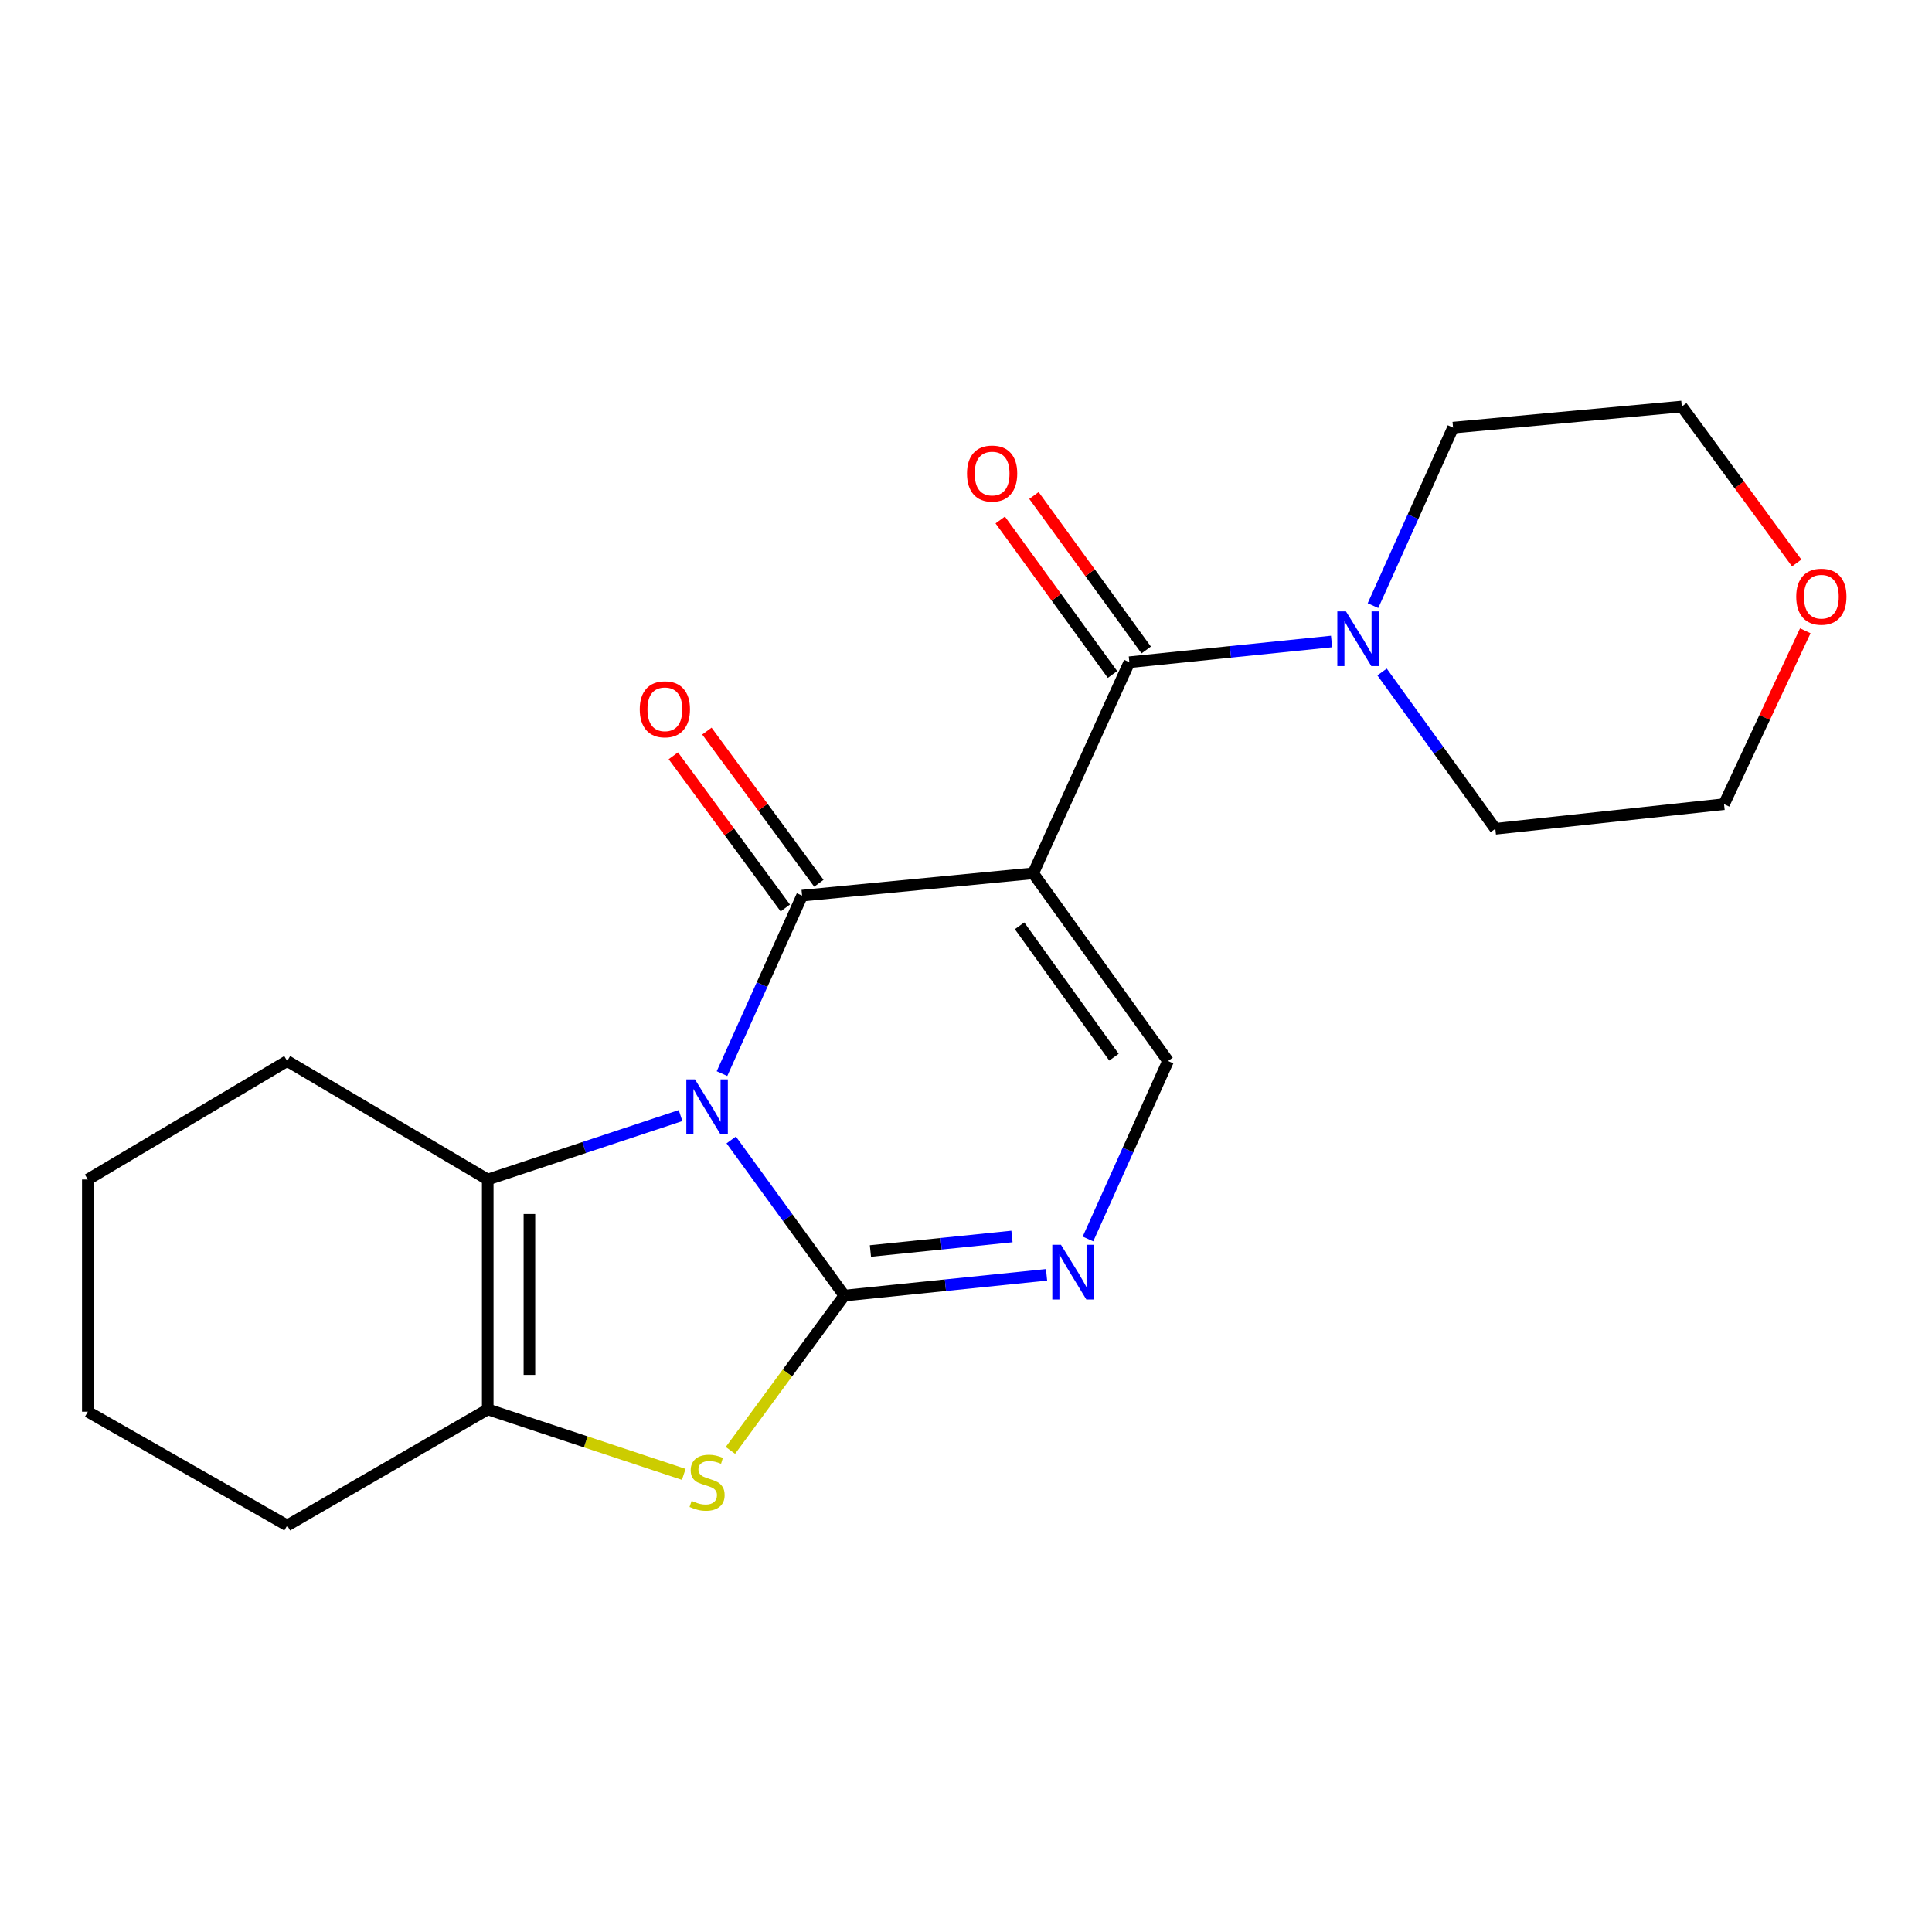 <?xml version='1.0' encoding='iso-8859-1'?>
<svg version='1.1' baseProfile='full'
              xmlns='http://www.w3.org/2000/svg'
                      xmlns:rdkit='http://www.rdkit.org/xml'
                      xmlns:xlink='http://www.w3.org/1999/xlink'
                  xml:space='preserve'
width='1000px' height='1000px' viewBox='0 0 1000 1000'>
<!-- END OF HEADER -->
<rect style='opacity:1.0;fill:#FFFFFF;stroke:none' width='1000' height='1000' x='0' y='0'> </rect>
<path class='bond-0' d='M 378.475,590.044 L 407.751,630.314' style='fill:none;fill-rule:evenodd;stroke:#0000FF;stroke-width:6px;stroke-linecap:butt;stroke-linejoin:miter;stroke-opacity:1' />
<path class='bond-0' d='M 407.751,630.314 L 437.026,670.585' style='fill:none;fill-rule:evenodd;stroke:#000000;stroke-width:6px;stroke-linecap:butt;stroke-linejoin:miter;stroke-opacity:1' />
<path class='bond-1' d='M 373.705,555.707 L 394.435,509.641' style='fill:none;fill-rule:evenodd;stroke:#0000FF;stroke-width:6px;stroke-linecap:butt;stroke-linejoin:miter;stroke-opacity:1' />
<path class='bond-1' d='M 394.435,509.641 L 415.164,463.574' style='fill:none;fill-rule:evenodd;stroke:#000000;stroke-width:6px;stroke-linecap:butt;stroke-linejoin:miter;stroke-opacity:1' />
<path class='bond-3' d='M 352.255,577.416 L 302.354,593.964' style='fill:none;fill-rule:evenodd;stroke:#0000FF;stroke-width:6px;stroke-linecap:butt;stroke-linejoin:miter;stroke-opacity:1' />
<path class='bond-3' d='M 302.354,593.964 L 252.453,610.511' style='fill:none;fill-rule:evenodd;stroke:#000000;stroke-width:6px;stroke-linecap:butt;stroke-linejoin:miter;stroke-opacity:1' />
<path class='bond-4' d='M 437.026,670.585 L 407.544,710.653' style='fill:none;fill-rule:evenodd;stroke:#000000;stroke-width:6px;stroke-linecap:butt;stroke-linejoin:miter;stroke-opacity:1' />
<path class='bond-4' d='M 407.544,710.653 L 378.062,750.72' style='fill:none;fill-rule:evenodd;stroke:#CCCC00;stroke-width:6px;stroke-linecap:butt;stroke-linejoin:miter;stroke-opacity:1' />
<path class='bond-6' d='M 437.026,670.585 L 489.362,665.218' style='fill:none;fill-rule:evenodd;stroke:#000000;stroke-width:6px;stroke-linecap:butt;stroke-linejoin:miter;stroke-opacity:1' />
<path class='bond-6' d='M 489.362,665.218 L 541.697,659.85' style='fill:none;fill-rule:evenodd;stroke:#0000FF;stroke-width:6px;stroke-linecap:butt;stroke-linejoin:miter;stroke-opacity:1' />
<path class='bond-6' d='M 450.526,647.513 L 487.161,643.755' style='fill:none;fill-rule:evenodd;stroke:#000000;stroke-width:6px;stroke-linecap:butt;stroke-linejoin:miter;stroke-opacity:1' />
<path class='bond-6' d='M 487.161,643.755 L 523.795,639.998' style='fill:none;fill-rule:evenodd;stroke:#0000FF;stroke-width:6px;stroke-linecap:butt;stroke-linejoin:miter;stroke-opacity:1' />
<path class='bond-2' d='M 415.164,463.574 L 534.773,452.032' style='fill:none;fill-rule:evenodd;stroke:#000000;stroke-width:6px;stroke-linecap:butt;stroke-linejoin:miter;stroke-opacity:1' />
<path class='bond-10' d='M 423.852,457.181 L 394.871,417.797' style='fill:none;fill-rule:evenodd;stroke:#000000;stroke-width:6px;stroke-linecap:butt;stroke-linejoin:miter;stroke-opacity:1' />
<path class='bond-10' d='M 394.871,417.797 L 365.889,378.413' style='fill:none;fill-rule:evenodd;stroke:#FF0000;stroke-width:6px;stroke-linecap:butt;stroke-linejoin:miter;stroke-opacity:1' />
<path class='bond-10' d='M 406.475,469.968 L 377.494,430.584' style='fill:none;fill-rule:evenodd;stroke:#000000;stroke-width:6px;stroke-linecap:butt;stroke-linejoin:miter;stroke-opacity:1' />
<path class='bond-10' d='M 377.494,430.584 L 348.512,391.201' style='fill:none;fill-rule:evenodd;stroke:#FF0000;stroke-width:6px;stroke-linecap:butt;stroke-linejoin:miter;stroke-opacity:1' />
<path class='bond-5' d='M 534.773,452.032 L 584.551,342.767' style='fill:none;fill-rule:evenodd;stroke:#000000;stroke-width:6px;stroke-linecap:butt;stroke-linejoin:miter;stroke-opacity:1' />
<path class='bond-7' d='M 534.773,452.032 L 604.579,549.179' style='fill:none;fill-rule:evenodd;stroke:#000000;stroke-width:6px;stroke-linecap:butt;stroke-linejoin:miter;stroke-opacity:1' />
<path class='bond-7' d='M 527.723,479.194 L 576.588,547.196' style='fill:none;fill-rule:evenodd;stroke:#000000;stroke-width:6px;stroke-linecap:butt;stroke-linejoin:miter;stroke-opacity:1' />
<path class='bond-8' d='M 252.453,610.511 L 252.453,729.497' style='fill:none;fill-rule:evenodd;stroke:#000000;stroke-width:6px;stroke-linecap:butt;stroke-linejoin:miter;stroke-opacity:1' />
<path class='bond-8' d='M 274.028,628.359 L 274.028,711.649' style='fill:none;fill-rule:evenodd;stroke:#000000;stroke-width:6px;stroke-linecap:butt;stroke-linejoin:miter;stroke-opacity:1' />
<path class='bond-13' d='M 252.453,610.511 L 148.654,549.179' style='fill:none;fill-rule:evenodd;stroke:#000000;stroke-width:6px;stroke-linecap:butt;stroke-linejoin:miter;stroke-opacity:1' />
<path class='bond-21' d='M 353.915,763.131 L 303.184,746.314' style='fill:none;fill-rule:evenodd;stroke:#CCCC00;stroke-width:6px;stroke-linecap:butt;stroke-linejoin:miter;stroke-opacity:1' />
<path class='bond-21' d='M 303.184,746.314 L 252.453,729.497' style='fill:none;fill-rule:evenodd;stroke:#000000;stroke-width:6px;stroke-linecap:butt;stroke-linejoin:miter;stroke-opacity:1' />
<path class='bond-9' d='M 584.551,342.767 L 636.886,337.4' style='fill:none;fill-rule:evenodd;stroke:#000000;stroke-width:6px;stroke-linecap:butt;stroke-linejoin:miter;stroke-opacity:1' />
<path class='bond-9' d='M 636.886,337.4 L 689.221,332.032' style='fill:none;fill-rule:evenodd;stroke:#0000FF;stroke-width:6px;stroke-linecap:butt;stroke-linejoin:miter;stroke-opacity:1' />
<path class='bond-11' d='M 593.277,336.426 L 564.223,296.443' style='fill:none;fill-rule:evenodd;stroke:#000000;stroke-width:6px;stroke-linecap:butt;stroke-linejoin:miter;stroke-opacity:1' />
<path class='bond-11' d='M 564.223,296.443 L 535.169,256.46' style='fill:none;fill-rule:evenodd;stroke:#FF0000;stroke-width:6px;stroke-linecap:butt;stroke-linejoin:miter;stroke-opacity:1' />
<path class='bond-11' d='M 575.824,349.109 L 546.77,309.126' style='fill:none;fill-rule:evenodd;stroke:#000000;stroke-width:6px;stroke-linecap:butt;stroke-linejoin:miter;stroke-opacity:1' />
<path class='bond-11' d='M 546.77,309.126 L 517.715,269.143' style='fill:none;fill-rule:evenodd;stroke:#FF0000;stroke-width:6px;stroke-linecap:butt;stroke-linejoin:miter;stroke-opacity:1' />
<path class='bond-22' d='M 563.132,641.288 L 583.856,595.233' style='fill:none;fill-rule:evenodd;stroke:#0000FF;stroke-width:6px;stroke-linecap:butt;stroke-linejoin:miter;stroke-opacity:1' />
<path class='bond-22' d='M 583.856,595.233 L 604.579,549.179' style='fill:none;fill-rule:evenodd;stroke:#000000;stroke-width:6px;stroke-linecap:butt;stroke-linejoin:miter;stroke-opacity:1' />
<path class='bond-14' d='M 252.453,729.497 L 148.654,789.583' style='fill:none;fill-rule:evenodd;stroke:#000000;stroke-width:6px;stroke-linecap:butt;stroke-linejoin:miter;stroke-opacity:1' />
<path class='bond-15' d='M 715.355,347.819 L 744.666,388.401' style='fill:none;fill-rule:evenodd;stroke:#0000FF;stroke-width:6px;stroke-linecap:butt;stroke-linejoin:miter;stroke-opacity:1' />
<path class='bond-15' d='M 744.666,388.401 L 773.978,428.983' style='fill:none;fill-rule:evenodd;stroke:#000000;stroke-width:6px;stroke-linecap:butt;stroke-linejoin:miter;stroke-opacity:1' />
<path class='bond-16' d='M 710.655,313.47 L 731.379,267.409' style='fill:none;fill-rule:evenodd;stroke:#0000FF;stroke-width:6px;stroke-linecap:butt;stroke-linejoin:miter;stroke-opacity:1' />
<path class='bond-16' d='M 731.379,267.409 L 752.103,221.349' style='fill:none;fill-rule:evenodd;stroke:#000000;stroke-width:6px;stroke-linecap:butt;stroke-linejoin:miter;stroke-opacity:1' />
<path class='bond-12' d='M 929.97,291.392 L 900.229,250.905' style='fill:none;fill-rule:evenodd;stroke:#FF0000;stroke-width:6px;stroke-linecap:butt;stroke-linejoin:miter;stroke-opacity:1' />
<path class='bond-12' d='M 900.229,250.905 L 870.489,210.417' style='fill:none;fill-rule:evenodd;stroke:#000000;stroke-width:6px;stroke-linecap:butt;stroke-linejoin:miter;stroke-opacity:1' />
<path class='bond-24' d='M 934.421,326.49 L 913.393,371.36' style='fill:none;fill-rule:evenodd;stroke:#FF0000;stroke-width:6px;stroke-linecap:butt;stroke-linejoin:miter;stroke-opacity:1' />
<path class='bond-24' d='M 913.393,371.36 L 892.364,416.23' style='fill:none;fill-rule:evenodd;stroke:#000000;stroke-width:6px;stroke-linecap:butt;stroke-linejoin:miter;stroke-opacity:1' />
<path class='bond-19' d='M 148.654,549.179 L 45.455,610.511' style='fill:none;fill-rule:evenodd;stroke:#000000;stroke-width:6px;stroke-linecap:butt;stroke-linejoin:miter;stroke-opacity:1' />
<path class='bond-23' d='M 148.654,789.583 L 45.455,730.695' style='fill:none;fill-rule:evenodd;stroke:#000000;stroke-width:6px;stroke-linecap:butt;stroke-linejoin:miter;stroke-opacity:1' />
<path class='bond-17' d='M 773.978,428.983 L 892.364,416.23' style='fill:none;fill-rule:evenodd;stroke:#000000;stroke-width:6px;stroke-linecap:butt;stroke-linejoin:miter;stroke-opacity:1' />
<path class='bond-18' d='M 752.103,221.349 L 870.489,210.417' style='fill:none;fill-rule:evenodd;stroke:#000000;stroke-width:6px;stroke-linecap:butt;stroke-linejoin:miter;stroke-opacity:1' />
<path class='bond-20' d='M 45.455,610.511 L 45.455,730.695' style='fill:none;fill-rule:evenodd;stroke:#000000;stroke-width:6px;stroke-linecap:butt;stroke-linejoin:miter;stroke-opacity:1' />
<path  class='atom-0' d='M 359.725 558.703
L 369.005 573.703
Q 369.925 575.183, 371.405 577.863
Q 372.885 580.543, 372.965 580.703
L 372.965 558.703
L 376.725 558.703
L 376.725 587.023
L 372.845 587.023
L 362.885 570.623
Q 361.725 568.703, 360.485 566.503
Q 359.285 564.303, 358.925 563.623
L 358.925 587.023
L 355.245 587.023
L 355.245 558.703
L 359.725 558.703
' fill='#0000FF'/>
<path  class='atom-5' d='M 357.985 776.853
Q 358.305 776.973, 359.625 777.533
Q 360.945 778.093, 362.385 778.453
Q 363.865 778.773, 365.305 778.773
Q 367.985 778.773, 369.545 777.493
Q 371.105 776.173, 371.105 773.893
Q 371.105 772.333, 370.305 771.373
Q 369.545 770.413, 368.345 769.893
Q 367.145 769.373, 365.145 768.773
Q 362.625 768.013, 361.105 767.293
Q 359.625 766.573, 358.545 765.053
Q 357.505 763.533, 357.505 760.973
Q 357.505 757.413, 359.905 755.213
Q 362.345 753.013, 367.145 753.013
Q 370.425 753.013, 374.145 754.573
L 373.225 757.653
Q 369.825 756.253, 367.265 756.253
Q 364.505 756.253, 362.985 757.413
Q 361.465 758.533, 361.505 760.493
Q 361.505 762.013, 362.265 762.933
Q 363.065 763.853, 364.185 764.373
Q 365.345 764.893, 367.265 765.493
Q 369.825 766.293, 371.345 767.093
Q 372.865 767.893, 373.945 769.533
Q 375.065 771.133, 375.065 773.893
Q 375.065 777.813, 372.425 779.933
Q 369.825 782.013, 365.465 782.013
Q 362.945 782.013, 361.025 781.453
Q 359.145 780.933, 356.905 780.013
L 357.985 776.853
' fill='#CCCC00'/>
<path  class='atom-7' d='M 549.152 644.283
L 558.432 659.283
Q 559.352 660.763, 560.832 663.443
Q 562.312 666.123, 562.392 666.283
L 562.392 644.283
L 566.152 644.283
L 566.152 672.603
L 562.272 672.603
L 552.312 656.203
Q 551.152 654.283, 549.912 652.083
Q 548.712 649.883, 548.352 649.203
L 548.352 672.603
L 544.672 672.603
L 544.672 644.283
L 549.152 644.283
' fill='#0000FF'/>
<path  class='atom-10' d='M 696.677 316.465
L 705.957 331.465
Q 706.877 332.945, 708.357 335.625
Q 709.837 338.305, 709.917 338.465
L 709.917 316.465
L 713.677 316.465
L 713.677 344.785
L 709.797 344.785
L 699.837 328.385
Q 698.677 326.465, 697.437 324.265
Q 696.237 322.065, 695.877 321.385
L 695.877 344.785
L 692.197 344.785
L 692.197 316.465
L 696.677 316.465
' fill='#0000FF'/>
<path  class='atom-11' d='M 331.135 367.131
Q 331.135 360.331, 334.495 356.531
Q 337.855 352.731, 344.135 352.731
Q 350.415 352.731, 353.775 356.531
Q 357.135 360.331, 357.135 367.131
Q 357.135 374.011, 353.735 377.931
Q 350.335 381.811, 344.135 381.811
Q 337.895 381.811, 334.495 377.931
Q 331.135 374.051, 331.135 367.131
M 344.135 378.611
Q 348.455 378.611, 350.775 375.731
Q 353.135 372.811, 353.135 367.131
Q 353.135 361.571, 350.775 358.771
Q 348.455 355.931, 344.135 355.931
Q 339.815 355.931, 337.455 358.731
Q 335.135 361.531, 335.135 367.131
Q 335.135 372.851, 337.455 375.731
Q 339.815 378.611, 344.135 378.611
' fill='#FF0000'/>
<path  class='atom-12' d='M 500.521 245.101
Q 500.521 238.301, 503.881 234.501
Q 507.241 230.701, 513.521 230.701
Q 519.801 230.701, 523.161 234.501
Q 526.521 238.301, 526.521 245.101
Q 526.521 251.981, 523.121 255.901
Q 519.721 259.781, 513.521 259.781
Q 507.281 259.781, 503.881 255.901
Q 500.521 252.021, 500.521 245.101
M 513.521 256.581
Q 517.841 256.581, 520.161 253.701
Q 522.521 250.781, 522.521 245.101
Q 522.521 239.541, 520.161 236.741
Q 517.841 233.901, 513.521 233.901
Q 509.201 233.901, 506.841 236.701
Q 504.521 239.501, 504.521 245.101
Q 504.521 250.821, 506.841 253.701
Q 509.201 256.581, 513.521 256.581
' fill='#FF0000'/>
<path  class='atom-13' d='M 929.729 308.843
Q 929.729 302.043, 933.089 298.243
Q 936.449 294.443, 942.729 294.443
Q 949.009 294.443, 952.369 298.243
Q 955.729 302.043, 955.729 308.843
Q 955.729 315.723, 952.329 319.643
Q 948.929 323.523, 942.729 323.523
Q 936.489 323.523, 933.089 319.643
Q 929.729 315.763, 929.729 308.843
M 942.729 320.323
Q 947.049 320.323, 949.369 317.443
Q 951.729 314.523, 951.729 308.843
Q 951.729 303.283, 949.369 300.483
Q 947.049 297.643, 942.729 297.643
Q 938.409 297.643, 936.049 300.443
Q 933.729 303.243, 933.729 308.843
Q 933.729 314.563, 936.049 317.443
Q 938.409 320.323, 942.729 320.323
' fill='#FF0000'/>
</svg>
